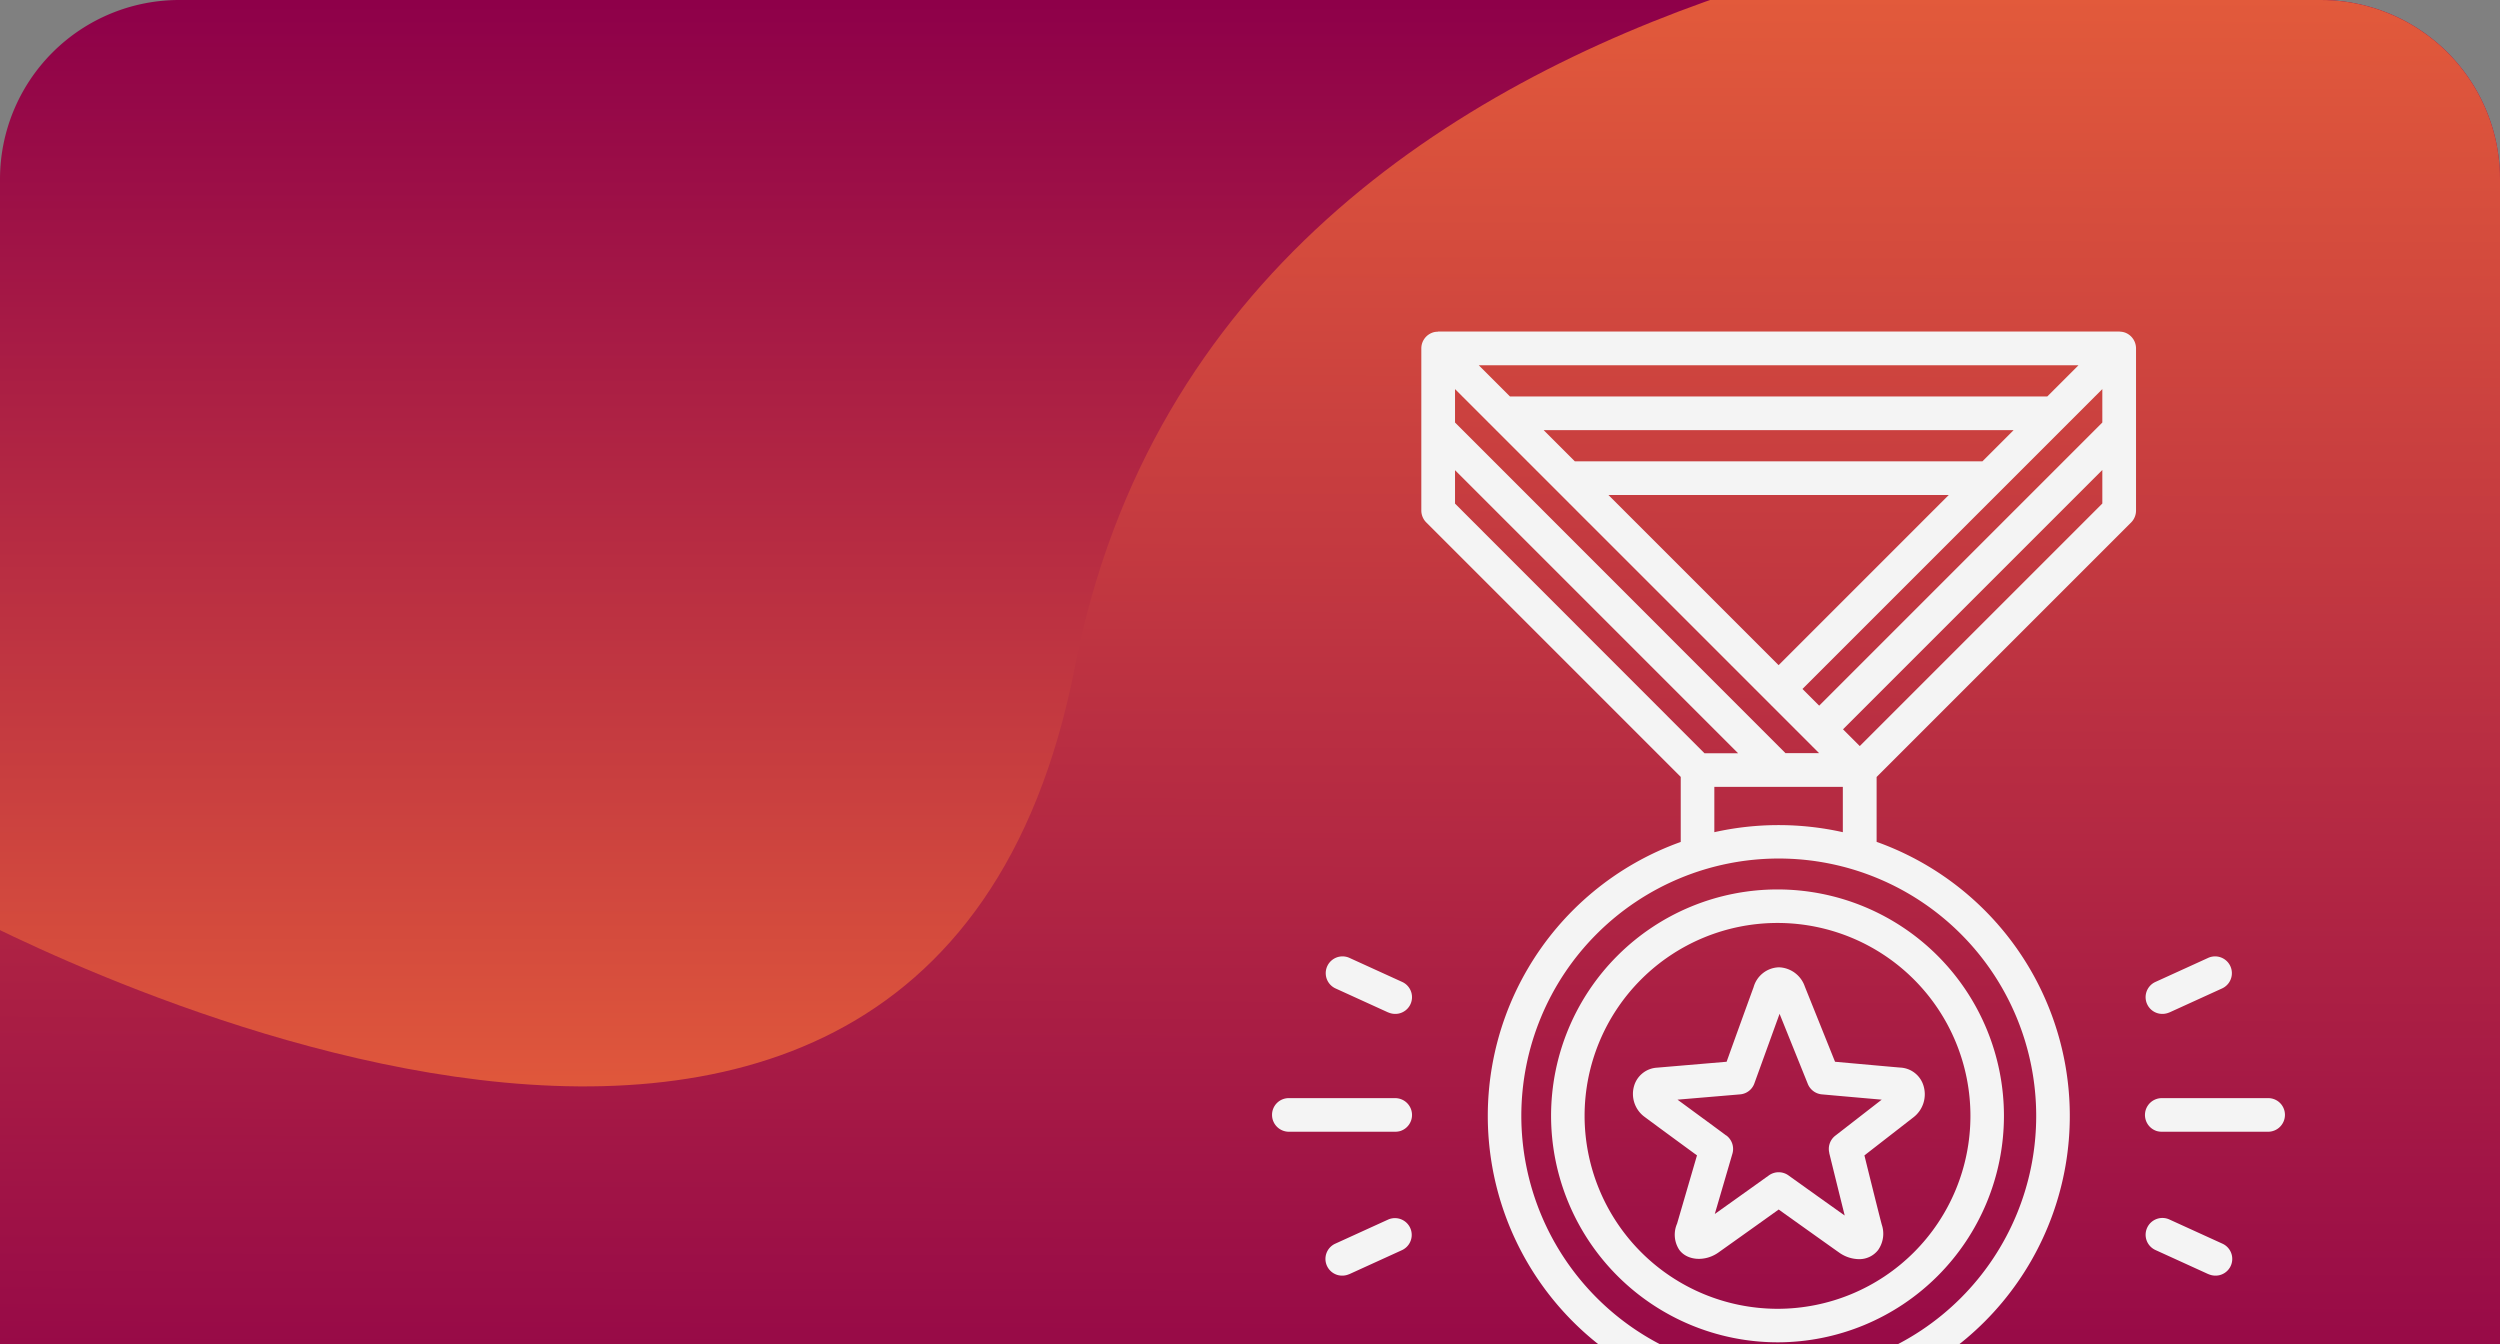 <svg xmlns="http://www.w3.org/2000/svg" xmlns:xlink="http://www.w3.org/1999/xlink" width="279" height="150" viewBox="0 0 279 150">
  <rect x="0" y="0" width="279" height="150" fill="#808080" stroke="none"/>
  <defs>
    <linearGradient id="linear-gradient" x1="0.5" x2="0.5" y2="1" gradientUnits="objectBoundingBox">
      <stop offset="0" stop-color="#a7d1e1"/>
      <stop offset="0.488" stop-color="#076788"/>
      <stop offset="1" stop-color="#062935"/>
    </linearGradient>
    <linearGradient id="linear-gradient-2" x1="0.291" x2="0.291" y2="1.121" gradientUnits="objectBoundingBox">
      <stop offset="0" stop-color="#8e0049"/>
      <stop offset="1" stop-color="#ff7936"/>
    </linearGradient>
    <clipPath id="clip-path">
      <path id="Rectangle_1732" data-name="Rectangle 1732" d="M20,0H259a20,20,0,0,1,20,20V150a0,0,0,0,1,0,0H0a0,0,0,0,1,0,0V20A20,20,0,0,1,20,0Z" transform="translate(1293 2116)" fill="url(#linear-gradient)"/>
    </clipPath>
    <linearGradient id="linear-gradient-3" x1="0.679" y1="1.046" x2="0.683" y2="-0.267" xlink:href="#linear-gradient-2"/>
  </defs>
  <g id="Group_2084" data-name="Group 2084" transform="translate(-1293 -1322)">
    <path id="Path_49859" data-name="Path 49859" d="M20,0H259a20,20,0,0,1,20,20V150H0V20A20,20,0,0,1,20,0Z" transform="translate(1293 1322)" fill="url(#linear-gradient-2)"/>
    <g id="Mask_Group_428" data-name="Mask Group 428" transform="translate(0 -794)" clip-path="url(#clip-path)">
      <path id="Path_49857" data-name="Path 49857" d="M12016.66-17321.125s-116.973-1.059-133.877,85.58-125.729,26.414-125.729,26.414v60.225h290.552v-172.219Z" transform="translate(-10469.83 19426)" fill="url(#linear-gradient-3)"/>
      <g id="Icons_Medal-winner-46" transform="translate(1431.48 2153.002)">
        <path id="Path_49843" data-name="Path 49843" d="M59.89,112.8A25.27,25.27,0,1,0,34.62,87.53,25.3,25.3,0,0,0,59.89,112.8ZM38.36,87.53a21.53,21.53,0,1,1,21.53,21.53A21.557,21.557,0,0,1,38.36,87.53Z" fill="#f4f4f4"/>
        <g id="Group_2019" data-name="Group 2019">
          <path id="Path_49844" data-name="Path 49844" d="M98.74.14a1.832,1.832,0,0,0-.65-.13V0H22.02l-.07.02a1.637,1.637,0,0,0-.65.13,1.873,1.873,0,0,0-1.16,1.73V19.97a1.885,1.885,0,0,0,.55,1.33l28.4,28.4v7.26a32.476,32.476,0,1,0,21.86-.01V49.71l28.4-28.4a1.885,1.885,0,0,0,.55-1.33V1.88A1.887,1.887,0,0,0,98.74.14Zm-2.6,15.32v3.73L69.07,46.26,67.2,44.39,96.14,15.45ZM26.55,3.76H93.48L90,7.24H30.03L26.55,3.76ZM86.24,11l-3.48,3.48H37.27L33.79,11H86.24ZM79,18.24,60.01,37.23,41.02,18.24H78.99ZM62.67,39.89,96.14,6.42v3.73l-31.6,31.6-1.87-1.87Zm4.51,10.93v5.05a32.881,32.881,0,0,0-14.34,0V50.81H67.18Zm-6.39-3.76L23.9,10.15V6.42L64.53,47.05H60.8Zm-5.32,0H51.74L23.9,19.2V15.47L55.48,47.05ZM31.3,87.54a28.73,28.73,0,1,1,28.73,28.73A28.765,28.765,0,0,1,31.3,87.54Z" fill="#f4f4f4"/>
          <path id="Path_49845" data-name="Path 49845" d="M50.9,91.95l-2.22,7.61a3.071,3.071,0,0,0,.24,2.91c.87,1.21,2.85,1.36,4.33.34.62-.44,3.81-2.71,5.92-4.22l.85-.61c1.68,1.2,6,4.28,6.77,4.82a3.914,3.914,0,0,0,2.18.72,2.657,2.657,0,0,0,2.14-1.01,3.156,3.156,0,0,0,.41-2.86c-.42-1.6-1.66-6.6-1.93-7.71l5.51-4.28a3.245,3.245,0,0,0,1.09-3.47,2.845,2.845,0,0,0-2.6-2.05c-.62-.05-3.27-.29-5.39-.48l-1.89-.17L62.94,73.1a3.165,3.165,0,0,0-2.89-2.15,3.028,3.028,0,0,0-2.83,2.22c-.31.84-2.19,6.03-3.01,8.32l-7.77.66a2.84,2.84,0,0,0-2.56,2.05,3.174,3.174,0,0,0,1.07,3.36c.48.37,3.9,2.88,5.97,4.39Zm14.76-.29s1.02,4.15,1.73,6.99c-2.33-1.65-6.28-4.48-6.28-4.48a1.872,1.872,0,0,0-2.18,0s-3.66,2.62-6.04,4.31l1.97-6.74a1.875,1.875,0,0,0-.69-2.03h-.02c-.27-.21-3.46-2.55-5.42-3.99l6.98-.59a1.851,1.851,0,0,0,1.6-1.23l2.81-7.76,3.15,7.82a1.874,1.874,0,0,0,1.57,1.17s4.14.37,6.68.59l-5.18,4.02a1.867,1.867,0,0,0-.67,1.92Z" fill="#f4f4f4"/>
        </g>
        <path id="Path_49846" data-name="Path 49846" d="M17.73,89.24a1.88,1.88,0,0,0-.5-3.69H5.36a1.863,1.863,0,0,0-1.88,1.87A1.882,1.882,0,0,0,5.35,89.3H17.22a2.015,2.015,0,0,0,.5-.06Z" fill="#f4f4f4"/>
        <path id="Path_49847" data-name="Path 49847" d="M16.44,75.98a1.936,1.936,0,0,0,1.18.13A1.868,1.868,0,0,0,18,72.58l-5.9-2.69a1.873,1.873,0,0,0-1.55,3.41l5.9,2.69Z" fill="#f4f4f4"/>
        <path id="Path_49848" data-name="Path 49848" d="M12.1,105.19a1.936,1.936,0,0,1-1.18.13,1.868,1.868,0,0,1-.38-3.53l5.9-2.69a1.873,1.873,0,0,1,1.55,3.41l-5.9,2.69Z" fill="#f4f4f4"/>
        <path id="Path_49849" data-name="Path 49849" d="M102.27,89.24a1.88,1.88,0,0,1,.5-3.69h11.87a1.863,1.863,0,0,1,1.88,1.87,1.882,1.882,0,0,1-1.87,1.88H102.78a2.015,2.015,0,0,1-.5-.06Z" fill="#f4f4f4"/>
        <path id="Path_49850" data-name="Path 49850" d="M103.63,75.98a1.936,1.936,0,0,1-1.18.13,1.868,1.868,0,0,1-.38-3.53l5.9-2.69a1.873,1.873,0,0,1,1.55,3.41l-5.9,2.69Z" fill="#f4f4f4"/>
        <path id="Path_49851" data-name="Path 49851" d="M107.98,105.19a1.936,1.936,0,0,0,1.18.13,1.868,1.868,0,0,0,.38-3.53l-5.9-2.69a1.873,1.873,0,1,0-1.55,3.41l5.9,2.69Z" fill="#f4f4f4"/>
      </g>
    </g>
  </g>
</svg>
